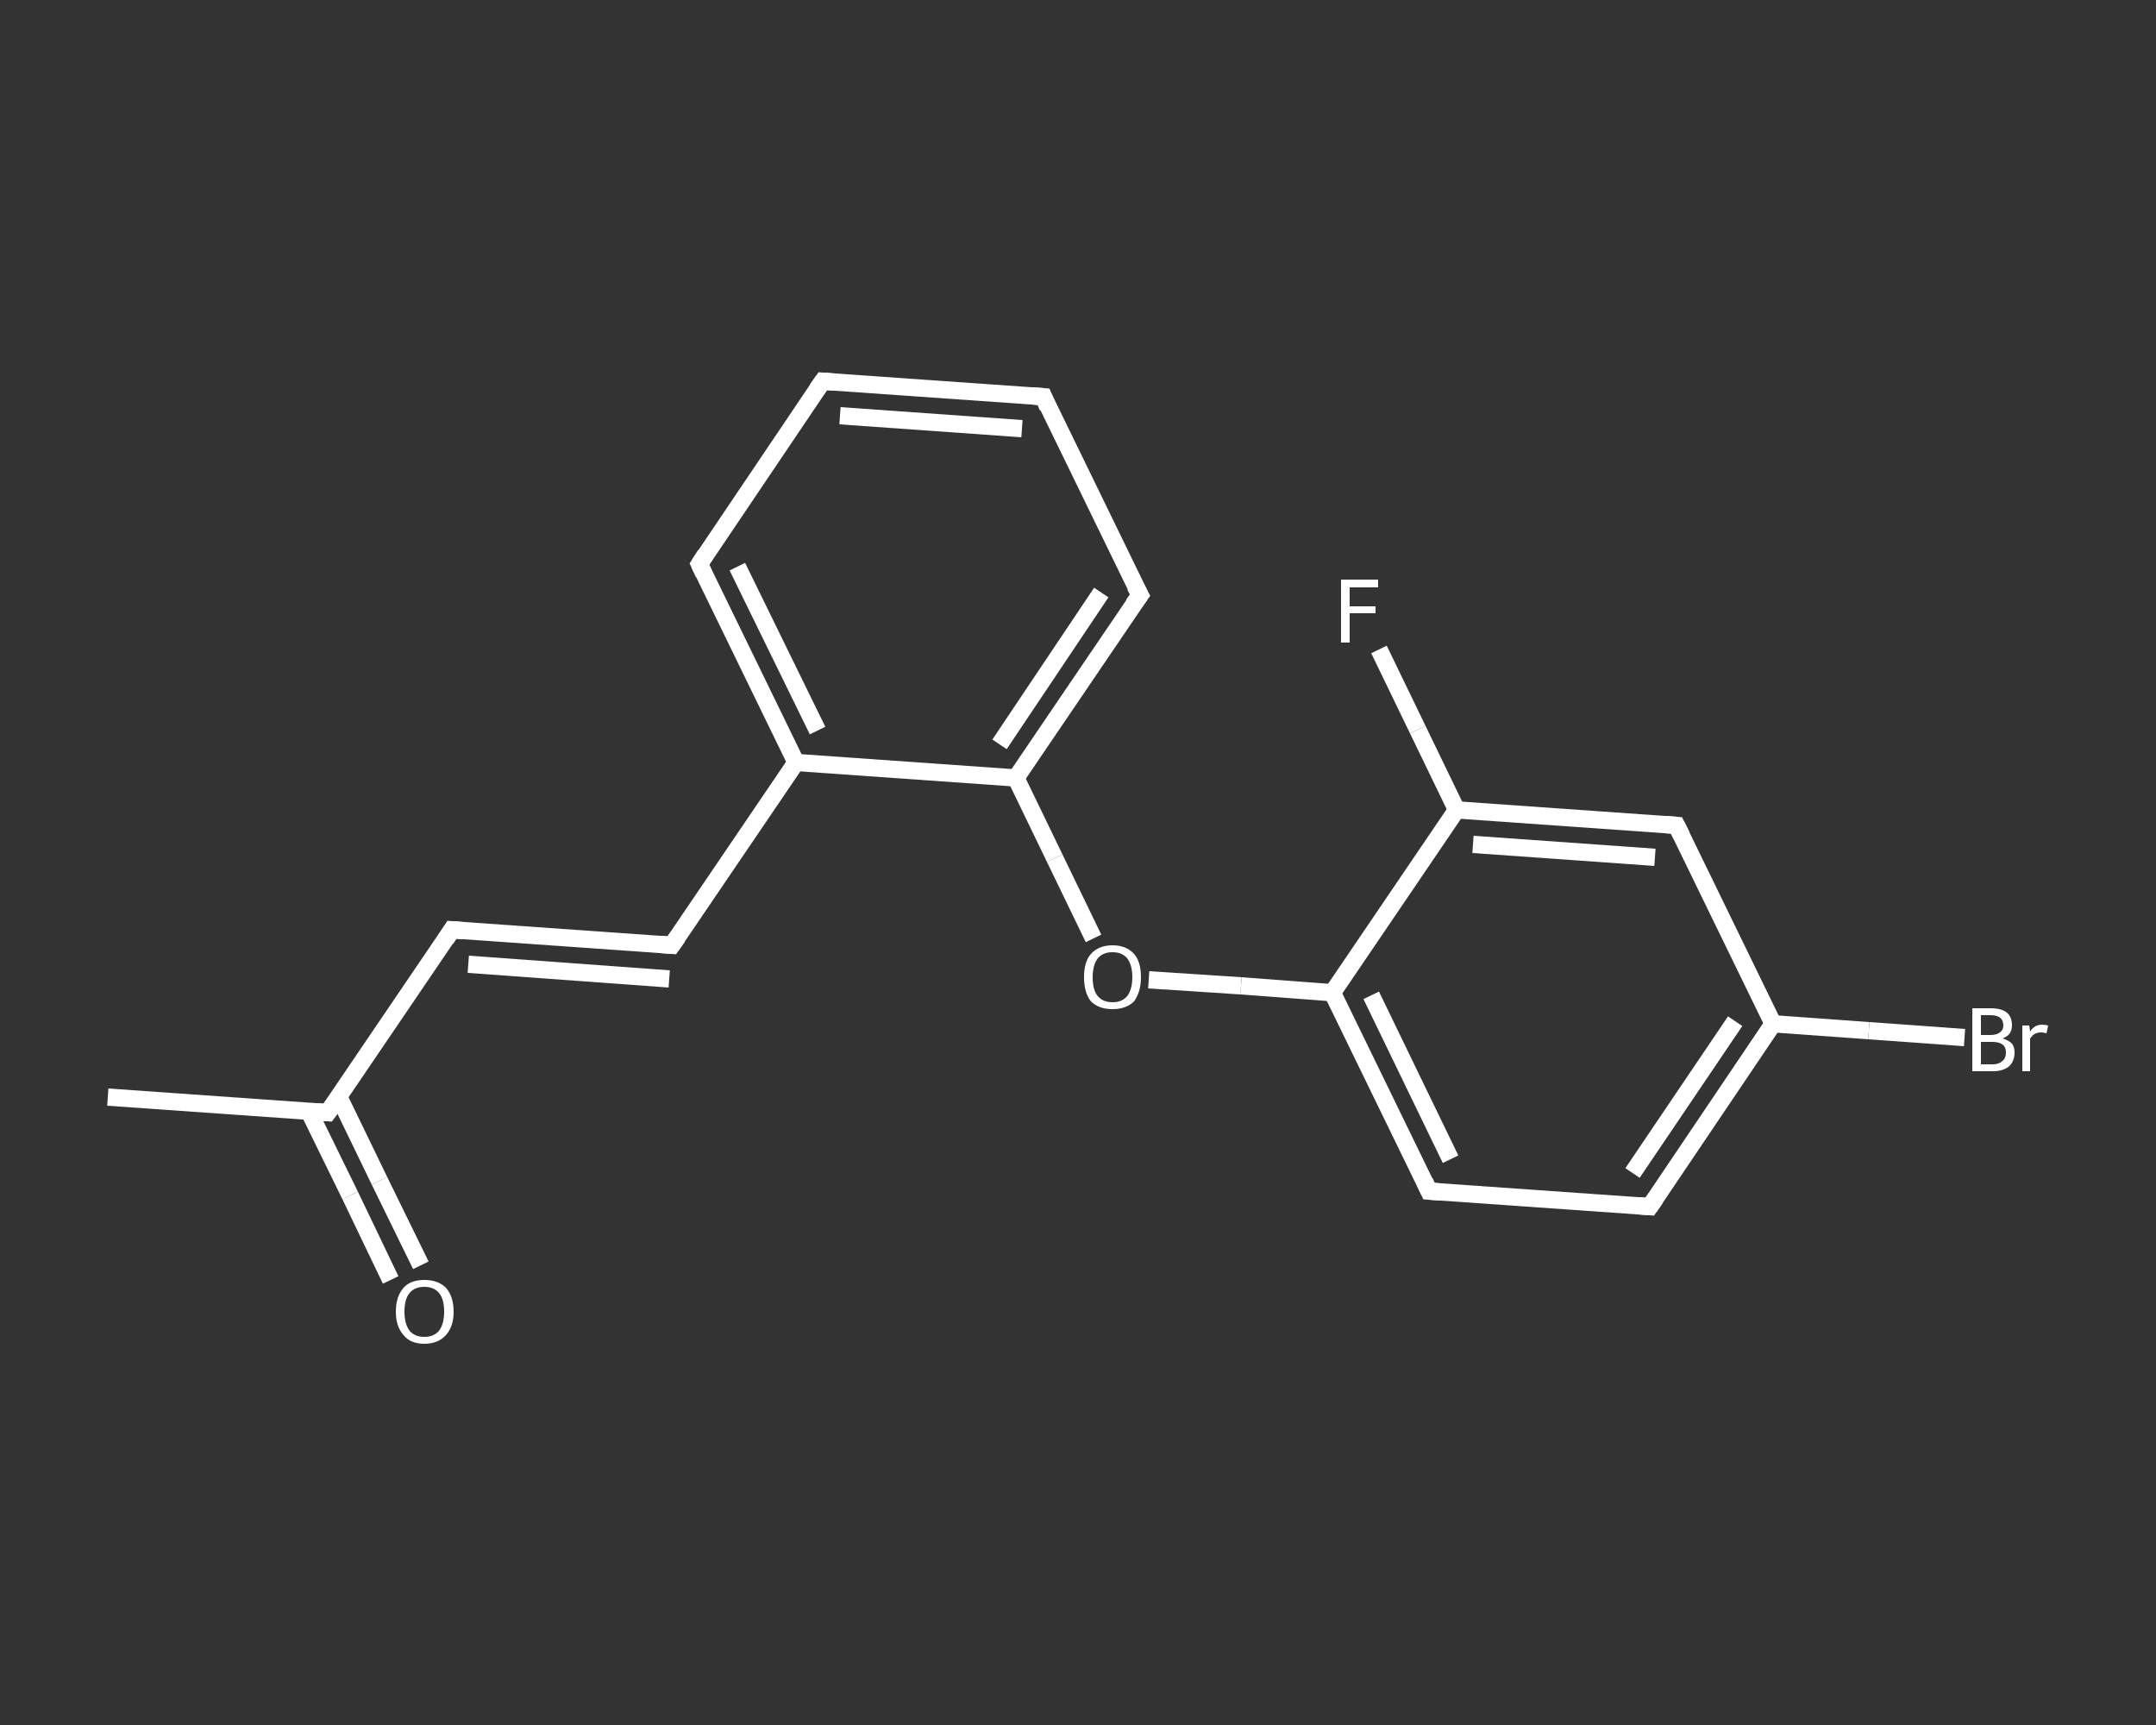 <?xml version='1.0' encoding='iso-8859-1'?>
<svg version='1.1' baseProfile='full'
              xmlns='http://www.w3.org/2000/svg'
                      xmlns:rdkit='http://www.rdkit.org/xml'
                      xmlns:xlink='http://www.w3.org/1999/xlink'
                  xml:space='preserve'
width='250px' height='200px' viewBox='0 0 250 200'>
<rect x="0" y="0" width="250" height="200" fill="#333333" stroke="none"/>
<!-- END OF HEADER -->
<rect style='opacity:1.0;fill:transparent;stroke:none' width='250.0' height='200.0' x='0.0' y='0.0'> </rect>
<path class='bond-0 atom-0 atom-1' d='M 12.5,127.2 L 38.0,129.0' style='fill:none;fill-rule:evenodd;stroke:#FFFFFF;stroke-width:2.0px;stroke-linecap:butt;stroke-linejoin:miter;stroke-opacity:1' />
<path class='bond-1 atom-1 atom-2' d='M 35.8,128.8 L 40.6,138.6' style='fill:none;fill-rule:evenodd;stroke:#FFFFFF;stroke-width:2.0px;stroke-linecap:butt;stroke-linejoin:miter;stroke-opacity:1' />
<path class='bond-1 atom-1 atom-2' d='M 40.6,138.6 L 45.3,148.4' style='fill:none;fill-rule:evenodd;stroke:#FFFFFF;stroke-width:2.0px;stroke-linecap:butt;stroke-linejoin:miter;stroke-opacity:1' />
<path class='bond-1 atom-1 atom-2' d='M 39.3,127.2 L 44.0,136.9' style='fill:none;fill-rule:evenodd;stroke:#FFFFFF;stroke-width:2.0px;stroke-linecap:butt;stroke-linejoin:miter;stroke-opacity:1' />
<path class='bond-1 atom-1 atom-2' d='M 44.0,136.9 L 48.8,146.7' style='fill:none;fill-rule:evenodd;stroke:#FFFFFF;stroke-width:2.0px;stroke-linecap:butt;stroke-linejoin:miter;stroke-opacity:1' />
<path class='bond-2 atom-1 atom-3' d='M 38.0,129.0 L 52.4,107.8' style='fill:none;fill-rule:evenodd;stroke:#FFFFFF;stroke-width:2.0px;stroke-linecap:butt;stroke-linejoin:miter;stroke-opacity:1' />
<path class='bond-3 atom-3 atom-4' d='M 52.4,107.8 L 77.9,109.6' style='fill:none;fill-rule:evenodd;stroke:#FFFFFF;stroke-width:2.0px;stroke-linecap:butt;stroke-linejoin:miter;stroke-opacity:1' />
<path class='bond-3 atom-3 atom-4' d='M 54.3,111.8 L 77.6,113.5' style='fill:none;fill-rule:evenodd;stroke:#FFFFFF;stroke-width:2.0px;stroke-linecap:butt;stroke-linejoin:miter;stroke-opacity:1' />
<path class='bond-4 atom-4 atom-5' d='M 77.9,109.6 L 92.3,88.4' style='fill:none;fill-rule:evenodd;stroke:#FFFFFF;stroke-width:2.0px;stroke-linecap:butt;stroke-linejoin:miter;stroke-opacity:1' />
<path class='bond-5 atom-5 atom-6' d='M 92.3,88.4 L 81.1,65.4' style='fill:none;fill-rule:evenodd;stroke:#FFFFFF;stroke-width:2.0px;stroke-linecap:butt;stroke-linejoin:miter;stroke-opacity:1' />
<path class='bond-5 atom-5 atom-6' d='M 94.8,84.7 L 85.5,65.7' style='fill:none;fill-rule:evenodd;stroke:#FFFFFF;stroke-width:2.0px;stroke-linecap:butt;stroke-linejoin:miter;stroke-opacity:1' />
<path class='bond-6 atom-6 atom-7' d='M 81.1,65.4 L 95.4,44.2' style='fill:none;fill-rule:evenodd;stroke:#FFFFFF;stroke-width:2.0px;stroke-linecap:butt;stroke-linejoin:miter;stroke-opacity:1' />
<path class='bond-7 atom-7 atom-8' d='M 95.4,44.2 L 121.0,46.0' style='fill:none;fill-rule:evenodd;stroke:#FFFFFF;stroke-width:2.0px;stroke-linecap:butt;stroke-linejoin:miter;stroke-opacity:1' />
<path class='bond-7 atom-7 atom-8' d='M 97.4,48.2 L 118.5,49.7' style='fill:none;fill-rule:evenodd;stroke:#FFFFFF;stroke-width:2.0px;stroke-linecap:butt;stroke-linejoin:miter;stroke-opacity:1' />
<path class='bond-8 atom-8 atom-9' d='M 121.0,46.0 L 132.2,69.0' style='fill:none;fill-rule:evenodd;stroke:#FFFFFF;stroke-width:2.0px;stroke-linecap:butt;stroke-linejoin:miter;stroke-opacity:1' />
<path class='bond-9 atom-9 atom-10' d='M 132.2,69.0 L 117.8,90.2' style='fill:none;fill-rule:evenodd;stroke:#FFFFFF;stroke-width:2.0px;stroke-linecap:butt;stroke-linejoin:miter;stroke-opacity:1' />
<path class='bond-9 atom-9 atom-10' d='M 127.7,68.7 L 115.9,86.3' style='fill:none;fill-rule:evenodd;stroke:#FFFFFF;stroke-width:2.0px;stroke-linecap:butt;stroke-linejoin:miter;stroke-opacity:1' />
<path class='bond-10 atom-10 atom-11' d='M 117.8,90.2 L 122.3,99.5' style='fill:none;fill-rule:evenodd;stroke:#FFFFFF;stroke-width:2.0px;stroke-linecap:butt;stroke-linejoin:miter;stroke-opacity:1' />
<path class='bond-10 atom-10 atom-11' d='M 122.3,99.5 L 126.8,108.8' style='fill:none;fill-rule:evenodd;stroke:#FFFFFF;stroke-width:2.0px;stroke-linecap:butt;stroke-linejoin:miter;stroke-opacity:1' />
<path class='bond-11 atom-11 atom-12' d='M 133.2,113.6 L 143.9,114.3' style='fill:none;fill-rule:evenodd;stroke:#FFFFFF;stroke-width:2.0px;stroke-linecap:butt;stroke-linejoin:miter;stroke-opacity:1' />
<path class='bond-11 atom-11 atom-12' d='M 143.9,114.3 L 154.5,115.1' style='fill:none;fill-rule:evenodd;stroke:#FFFFFF;stroke-width:2.0px;stroke-linecap:butt;stroke-linejoin:miter;stroke-opacity:1' />
<path class='bond-12 atom-12 atom-13' d='M 154.5,115.1 L 165.7,138.1' style='fill:none;fill-rule:evenodd;stroke:#FFFFFF;stroke-width:2.0px;stroke-linecap:butt;stroke-linejoin:miter;stroke-opacity:1' />
<path class='bond-12 atom-12 atom-13' d='M 159.0,115.4 L 168.2,134.4' style='fill:none;fill-rule:evenodd;stroke:#FFFFFF;stroke-width:2.0px;stroke-linecap:butt;stroke-linejoin:miter;stroke-opacity:1' />
<path class='bond-13 atom-13 atom-14' d='M 165.7,138.1 L 191.3,139.9' style='fill:none;fill-rule:evenodd;stroke:#FFFFFF;stroke-width:2.0px;stroke-linecap:butt;stroke-linejoin:miter;stroke-opacity:1' />
<path class='bond-14 atom-14 atom-15' d='M 191.3,139.9 L 205.6,118.7' style='fill:none;fill-rule:evenodd;stroke:#FFFFFF;stroke-width:2.0px;stroke-linecap:butt;stroke-linejoin:miter;stroke-opacity:1' />
<path class='bond-14 atom-14 atom-15' d='M 189.3,136.0 L 201.2,118.4' style='fill:none;fill-rule:evenodd;stroke:#FFFFFF;stroke-width:2.0px;stroke-linecap:butt;stroke-linejoin:miter;stroke-opacity:1' />
<path class='bond-15 atom-15 atom-16' d='M 205.6,118.7 L 216.7,119.5' style='fill:none;fill-rule:evenodd;stroke:#FFFFFF;stroke-width:2.0px;stroke-linecap:butt;stroke-linejoin:miter;stroke-opacity:1' />
<path class='bond-15 atom-15 atom-16' d='M 216.7,119.5 L 227.8,120.3' style='fill:none;fill-rule:evenodd;stroke:#FFFFFF;stroke-width:2.0px;stroke-linecap:butt;stroke-linejoin:miter;stroke-opacity:1' />
<path class='bond-16 atom-15 atom-17' d='M 205.6,118.7 L 194.4,95.7' style='fill:none;fill-rule:evenodd;stroke:#FFFFFF;stroke-width:2.0px;stroke-linecap:butt;stroke-linejoin:miter;stroke-opacity:1' />
<path class='bond-17 atom-17 atom-18' d='M 194.4,95.7 L 168.9,93.9' style='fill:none;fill-rule:evenodd;stroke:#FFFFFF;stroke-width:2.0px;stroke-linecap:butt;stroke-linejoin:miter;stroke-opacity:1' />
<path class='bond-17 atom-17 atom-18' d='M 191.9,99.4 L 170.8,97.9' style='fill:none;fill-rule:evenodd;stroke:#FFFFFF;stroke-width:2.0px;stroke-linecap:butt;stroke-linejoin:miter;stroke-opacity:1' />
<path class='bond-18 atom-18 atom-19' d='M 168.9,93.9 L 164.4,84.6' style='fill:none;fill-rule:evenodd;stroke:#FFFFFF;stroke-width:2.0px;stroke-linecap:butt;stroke-linejoin:miter;stroke-opacity:1' />
<path class='bond-18 atom-18 atom-19' d='M 164.4,84.6 L 159.9,75.3' style='fill:none;fill-rule:evenodd;stroke:#FFFFFF;stroke-width:2.0px;stroke-linecap:butt;stroke-linejoin:miter;stroke-opacity:1' />
<path class='bond-19 atom-10 atom-5' d='M 117.8,90.2 L 92.3,88.4' style='fill:none;fill-rule:evenodd;stroke:#FFFFFF;stroke-width:2.0px;stroke-linecap:butt;stroke-linejoin:miter;stroke-opacity:1' />
<path class='bond-20 atom-18 atom-12' d='M 168.9,93.9 L 154.5,115.1' style='fill:none;fill-rule:evenodd;stroke:#FFFFFF;stroke-width:2.0px;stroke-linecap:butt;stroke-linejoin:miter;stroke-opacity:1' />
<path d='M 36.8,128.9 L 38.0,129.0 L 38.8,127.9' style='fill:none;stroke:#FFFFFF;stroke-width:2.0px;stroke-linecap:butt;stroke-linejoin:miter;stroke-opacity:1;' />
<path d='M 51.7,108.9 L 52.4,107.8 L 53.7,107.9' style='fill:none;stroke:#FFFFFF;stroke-width:2.0px;stroke-linecap:butt;stroke-linejoin:miter;stroke-opacity:1;' />
<path d='M 76.6,109.5 L 77.9,109.6 L 78.6,108.6' style='fill:none;stroke:#FFFFFF;stroke-width:2.0px;stroke-linecap:butt;stroke-linejoin:miter;stroke-opacity:1;' />
<path d='M 81.6,66.5 L 81.1,65.4 L 81.8,64.3' style='fill:none;stroke:#FFFFFF;stroke-width:2.0px;stroke-linecap:butt;stroke-linejoin:miter;stroke-opacity:1;' />
<path d='M 94.7,45.2 L 95.4,44.2 L 96.7,44.3' style='fill:none;stroke:#FFFFFF;stroke-width:2.0px;stroke-linecap:butt;stroke-linejoin:miter;stroke-opacity:1;' />
<path d='M 119.7,45.9 L 121.0,46.0 L 121.5,47.2' style='fill:none;stroke:#FFFFFF;stroke-width:2.0px;stroke-linecap:butt;stroke-linejoin:miter;stroke-opacity:1;' />
<path d='M 131.6,67.9 L 132.2,69.0 L 131.4,70.1' style='fill:none;stroke:#FFFFFF;stroke-width:2.0px;stroke-linecap:butt;stroke-linejoin:miter;stroke-opacity:1;' />
<path d='M 165.2,137.0 L 165.7,138.1 L 167.0,138.2' style='fill:none;stroke:#FFFFFF;stroke-width:2.0px;stroke-linecap:butt;stroke-linejoin:miter;stroke-opacity:1;' />
<path d='M 190.0,139.8 L 191.3,139.9 L 192.0,138.9' style='fill:none;stroke:#FFFFFF;stroke-width:2.0px;stroke-linecap:butt;stroke-linejoin:miter;stroke-opacity:1;' />
<path d='M 195.0,96.9 L 194.4,95.7 L 193.1,95.6' style='fill:none;stroke:#FFFFFF;stroke-width:2.0px;stroke-linecap:butt;stroke-linejoin:miter;stroke-opacity:1;' />
<path class='atom-2' d='M 45.9 152.1
Q 45.9 150.3, 46.8 149.3
Q 47.6 148.4, 49.2 148.4
Q 50.8 148.4, 51.7 149.3
Q 52.6 150.3, 52.6 152.1
Q 52.6 153.8, 51.7 154.8
Q 50.8 155.8, 49.2 155.8
Q 47.6 155.8, 46.8 154.8
Q 45.9 153.8, 45.9 152.1
M 49.2 155.0
Q 50.3 155.0, 50.9 154.3
Q 51.5 153.5, 51.5 152.1
Q 51.5 150.6, 50.9 149.9
Q 50.3 149.2, 49.2 149.2
Q 48.1 149.2, 47.5 149.9
Q 46.9 150.6, 46.9 152.1
Q 46.9 153.5, 47.5 154.3
Q 48.1 155.0, 49.2 155.0
' fill='#FFFFFF'/>
<path class='atom-11' d='M 125.7 113.3
Q 125.7 111.5, 126.5 110.6
Q 127.4 109.6, 129.0 109.6
Q 130.6 109.6, 131.5 110.6
Q 132.3 111.5, 132.3 113.3
Q 132.3 115.0, 131.5 116.1
Q 130.6 117.0, 129.0 117.0
Q 127.4 117.0, 126.5 116.1
Q 125.7 115.1, 125.7 113.3
M 129.0 116.2
Q 130.1 116.2, 130.7 115.5
Q 131.3 114.7, 131.3 113.3
Q 131.3 111.9, 130.7 111.1
Q 130.1 110.4, 129.0 110.4
Q 127.9 110.4, 127.3 111.1
Q 126.7 111.9, 126.7 113.3
Q 126.7 114.8, 127.3 115.5
Q 127.9 116.2, 129.0 116.2
' fill='#FFFFFF'/>
<path class='atom-16' d='M 232.2 120.4
Q 232.9 120.6, 233.3 121.0
Q 233.6 121.4, 233.6 122.0
Q 233.6 123.0, 233.0 123.6
Q 232.3 124.2, 231.1 124.2
L 228.7 124.2
L 228.7 116.9
L 230.8 116.9
Q 232.1 116.9, 232.7 117.4
Q 233.3 117.9, 233.3 118.9
Q 233.3 120.0, 232.2 120.4
M 229.7 117.7
L 229.7 120.0
L 230.8 120.0
Q 231.5 120.0, 231.9 119.7
Q 232.3 119.4, 232.3 118.9
Q 232.3 117.7, 230.8 117.7
L 229.7 117.7
M 231.1 123.4
Q 231.8 123.4, 232.2 123.0
Q 232.6 122.7, 232.6 122.0
Q 232.6 121.4, 232.2 121.1
Q 231.8 120.8, 231.0 120.8
L 229.7 120.8
L 229.7 123.4
L 231.1 123.4
' fill='#FFFFFF'/>
<path class='atom-16' d='M 235.3 118.9
L 235.4 119.6
Q 235.9 118.8, 236.8 118.8
Q 237.1 118.8, 237.5 118.9
L 237.3 119.8
Q 236.9 119.7, 236.7 119.7
Q 236.2 119.7, 235.9 119.9
Q 235.7 120.0, 235.4 120.4
L 235.4 124.2
L 234.5 124.2
L 234.5 118.9
L 235.3 118.9
' fill='#FFFFFF'/>
<path class='atom-19' d='M 155.5 67.2
L 159.8 67.2
L 159.8 68.1
L 156.5 68.1
L 156.5 70.3
L 159.5 70.3
L 159.5 71.1
L 156.5 71.1
L 156.5 74.5
L 155.5 74.5
L 155.5 67.2
' fill='#FFFFFF'/>
</svg>
